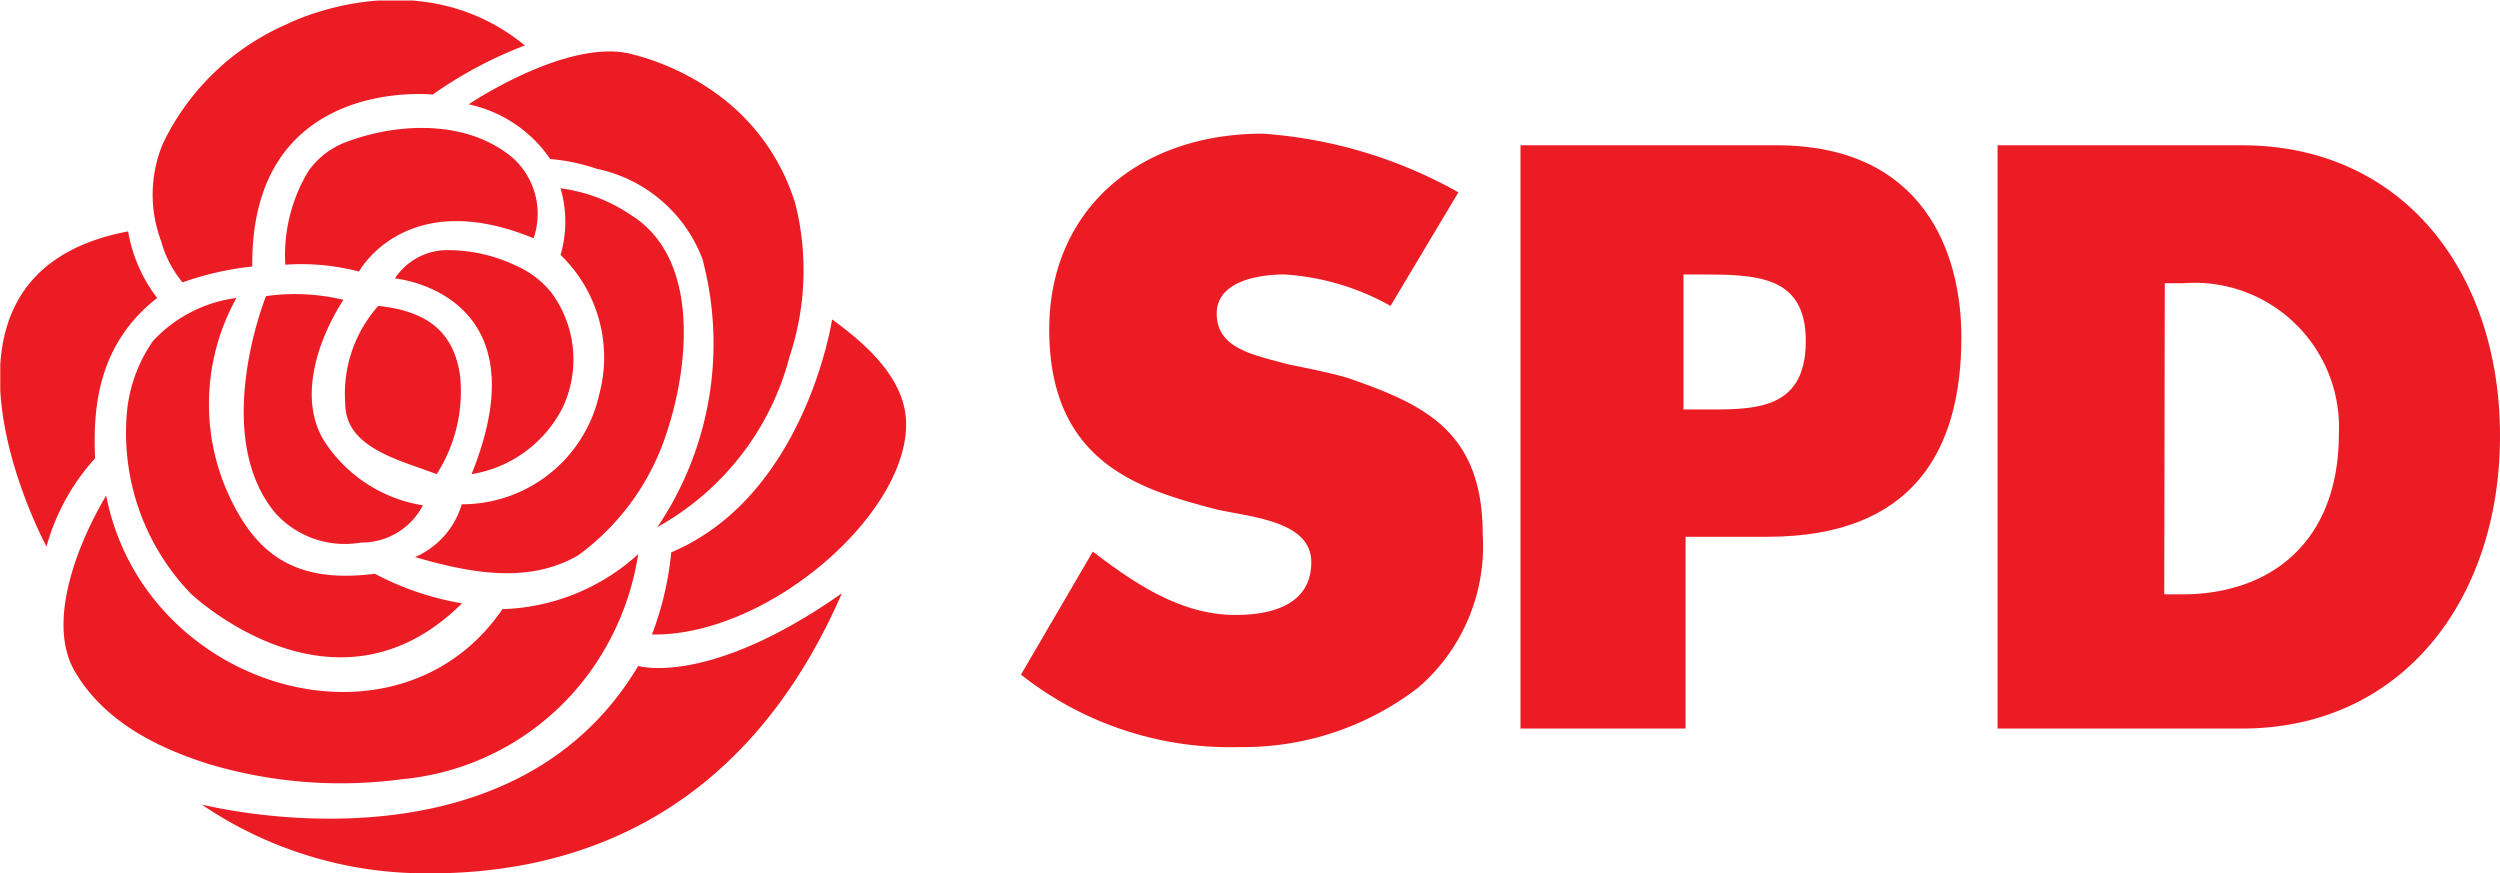 <svg id="Capa_1" xmlns="http://www.w3.org/2000/svg" xmlns:xlink="http://www.w3.org/1999/xlink" viewBox="0 0 94.64 33.06"><defs><style type="text/css">.cls-1{fill:none;}.cls-2{clip-path:url(#clip-path);}.cls-3{fill:#ec1c24;}.cls-4{clip-path:url(#clip-path-3);}.cls-5{clip-path:url(#clip-path-5);}</style><clipPath id="clip-path" transform="translate(-2.05 -2.72)"><polyline class="cls-1" points="40.74 7.78 40.74 31.56 97.27 31.56 97.27 7.78"/></clipPath><clipPath id="clip-path-3" transform="translate(-2.05 -2.72)"><polyline class="cls-1" points="0 0 0 37.85 98.16 37.85 98.16 0"/></clipPath><clipPath id="clip-path-5" transform="translate(-2.05 -2.72)"><polyline class="cls-1" points="2.06 2.74 2.06 36.37 97.27 36.37 97.27 2.74"/></clipPath></defs><title>SPD logo 2019</title><g class="cls-2"><path class="cls-3" d="M59.61,8.22H69.3c5.58,0,7,4.08,7,7.26,0,4.3-1.83,7.56-7.34,7.56H65.86V30.3H59.61Zm6.17,10h.52c2,0,4.11.15,4.11-2.59,0-2.52-1.91-2.52-4.11-2.52h-.52Z" transform="translate(-2.05 -2.72)"/></g><g class="cls-2"><path class="cls-3" d="M77.67,8.22h9.25c6.1,0,9.77,4.82,9.77,11S93,30.3,86.92,30.3H77.67Zm6.31,17h.67c3.38,0,5.94-2,5.94-6.08a5.47,5.47,0,0,0-5.87-5.7H84Z" transform="translate(-2.05 -2.72)"/></g><g class="cls-4"><path class="cls-3" d="M54.69,14.3h0a9.43,9.43,0,0,0-4-1.19c-1.11,0-2.58.3-2.58,1.48,0,1.34,1.4,1.56,2.73,1.93,0,0,1.53.29,2.27.52,2.86,1,5.07,2,5.07,5.92a7.07,7.07,0,0,1-2.43,5.78A10.82,10.82,0,0,1,49,31a12.77,12.77,0,0,1-8.3-2.74l2.72-4.66C45,24.81,46.76,26,48.82,26c1.47,0,2.87-.44,2.87-2s-2.28-1.7-3.61-2c-2.79-.74-6.31-1.7-6.31-6.81,0-4.52,3.38-7.41,8.08-7.41A17.61,17.61,0,0,1,57.26,10Z" transform="translate(-2.05 -2.72)"/></g><g class="cls-4"><path class="cls-3" d="M24.74,27.63h0a10.29,10.29,0,0,0,1.47-3.93,8,8,0,0,1-5.14,2.08c-4,5.85-13.58,3-15-4.3-1.1,1.85-2.27,4.82-1.18,6.67S7.93,31,9.91,31.63a17.44,17.44,0,0,0,7.34.59A9.91,9.91,0,0,0,24.74,27.63Z" transform="translate(-2.05 -2.72)"/></g><g class="cls-5"><path class="cls-3" d="M25.85,4.74h0A9.44,9.44,0,0,1,29.22,6.3a8,8,0,0,1,2.94,4.14,10.35,10.35,0,0,1-.22,5.78,10.37,10.37,0,0,1-5,6.45,12.42,12.42,0,0,0,1.7-10.15,5.47,5.47,0,0,0-4-3.41,7.29,7.29,0,0,0-1.76-.37,5,5,0,0,0-3.09-2.07S23.42,4.22,25.85,4.74Z" transform="translate(-2.05 -2.72)"/></g><g class="cls-5"><path class="cls-3" d="M33.92,25.18h0c-3.81,8.75-10.5,10.67-15.86,10.6a15.08,15.08,0,0,1-8.37-2.6c.08,0,11.61,3,16.52-5.25C26.21,27.93,28.85,28.74,33.92,25.18Z" transform="translate(-2.05 -2.72)"/></g><g class="cls-4"><path class="cls-3" d="M11.24,22.44h0c1.09,1.71,2.64,2.3,5,2a10.93,10.93,0,0,0,3.3,1.12c-4.85,4.81-10.28-.38-10.28-.38a8.78,8.78,0,0,1-2.42-6.66,5.64,5.64,0,0,1,1-2.89A5.22,5.22,0,0,1,11,14,8.28,8.28,0,0,0,11.24,22.44Z" transform="translate(-2.05 -2.72)"/></g><g class="cls-5"><path class="cls-3" d="M24.74,17.63h0a5.39,5.39,0,0,0-1.47-5.26,4.49,4.49,0,0,0,0-2.52,6.11,6.11,0,0,1,2.65,1c2.64,1.63,2.2,5.7,1.4,8.15a9.24,9.24,0,0,1-3.38,4.74c-1.91,1.11-4.12.66-6.18.07a3.15,3.15,0,0,0,1.77-2A5.32,5.32,0,0,0,24.74,17.63Z" transform="translate(-2.05 -2.72)"/></g><g class="cls-5"><path class="cls-3" d="M11.6,12.81h0a11.43,11.43,0,0,0-2.64.6,4.15,4.15,0,0,1-.81-1.56,5,5,0,0,1,.07-3.7,9.32,9.32,0,0,1,4.7-4.52s4.92-2.52,9,.81A15.82,15.82,0,0,0,18.43,6.3S11.53,5.56,11.6,12.81Z" transform="translate(-2.05 -2.72)"/></g><g class="cls-5"><path class="cls-3" d="M26.73,26.74h0c4.47.07,9.9-4.74,9.61-8.22-.15-1.71-1.83-3-2.79-3.71,0,0-1,6.67-6.09,8.82A11.86,11.86,0,0,1,26.73,26.74Z" transform="translate(-2.05 -2.72)"/></g><g class="cls-5"><path class="cls-3" d="M6.9,11.48h0A5.72,5.72,0,0,0,8,14c-2.28,1.78-2.43,4.22-2.35,6.07a8.24,8.24,0,0,0-1.84,3.34S-1.76,13.11,6.9,11.48Z" transform="translate(-2.05 -2.72)"/></g><g class="cls-4"><path class="cls-3" d="M15.64,13h0s1.76-3.26,6.61-1.26a2.85,2.85,0,0,0-.74-3c-1.69-1.48-4.33-1.4-6.31-.66a3.06,3.06,0,0,0-1.47,1.11,6.15,6.15,0,0,0-.88,3.55A8.66,8.66,0,0,1,15.64,13Z" transform="translate(-2.05 -2.72)"/></g><g class="cls-4"><path class="cls-3" d="M12.48,22.15h0a3.54,3.54,0,0,0,3.23,1.11,2.62,2.62,0,0,0,2.35-1.41,5.48,5.48,0,0,1-3.74-2.44c-1-1.63-.23-3.85.73-5.34a7.88,7.88,0,0,0-2.93-.14S10,19.18,12.48,22.15Z" transform="translate(-2.05 -2.72)"/></g><g class="cls-4"><path class="cls-3" d="M19.9,20.67h0a4.71,4.71,0,0,0,3.45-2.52,4.26,4.26,0,0,0-.44-4.37,3.57,3.57,0,0,0-1.32-1,6,6,0,0,0-2.51-.59A2.38,2.38,0,0,0,17,13.26S22.69,13.78,19.9,20.67Z" transform="translate(-2.05 -2.72)"/></g><g class="cls-4"><path class="cls-3" d="M15.12,18h0c0,1.7,2.13,2.15,3.46,2.67a5.79,5.79,0,0,0,.88-3.78c-.23-1.41-1-2.37-3.09-2.59A5,5,0,0,0,15.12,18Z" transform="translate(-2.05 -2.72)"/></g></svg>